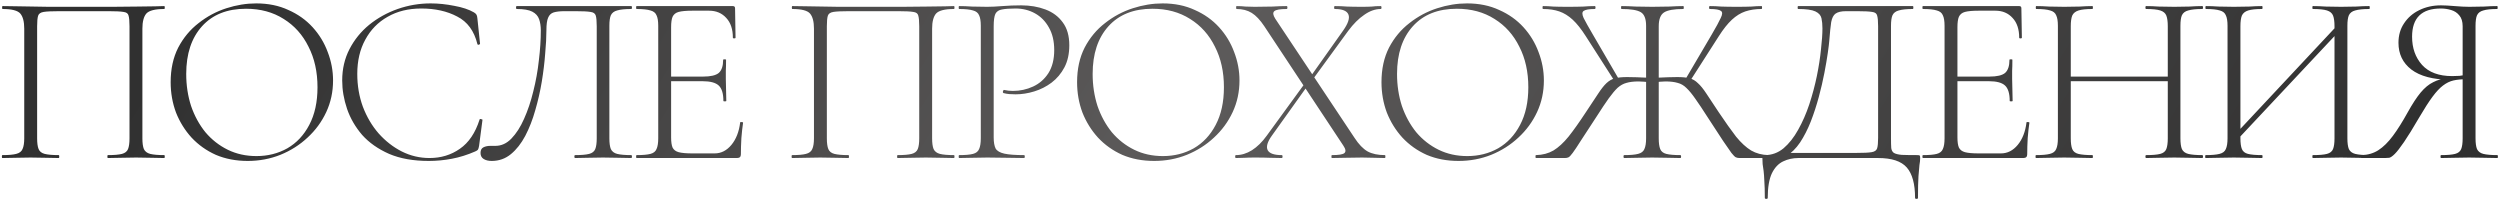 <?xml version="1.0" encoding="UTF-8"?> <svg xmlns="http://www.w3.org/2000/svg" width="617" height="50" viewBox="0 0 617 50" fill="none"><path d="M40.543 38.28C40.623 38.28 40.663 38.4 40.663 38.64C40.663 38.88 40.623 39 40.543 39C39.583 39 38.503 38.98 37.303 38.94C36.103 38.9 34.863 38.88 33.583 38.88C32.223 38.88 30.963 38.9 29.803 38.94C28.643 38.98 27.583 39 26.623 39C26.543 39 26.503 38.88 26.503 38.64C26.503 38.4 26.543 38.28 26.623 38.28C28.183 38.28 29.343 38.18 30.103 37.98C30.863 37.78 31.363 37.38 31.603 36.78C31.843 36.18 31.963 35.3 31.963 34.14V6.48C31.963 5.24 31.883 4.36 31.723 3.84C31.603 3.32 31.183 3.02 30.463 2.94C29.743 2.82 28.543 2.76 26.863 2.76H14.563C12.803 2.76 11.543 2.82 10.783 2.94C10.023 3.06 9.563 3.38 9.403 3.9C9.243 4.42 9.163 5.28 9.163 6.48V34.14C9.163 35.3 9.283 36.18 9.523 36.78C9.763 37.38 10.263 37.78 11.023 37.98C11.823 38.18 12.983 38.28 14.503 38.28C14.583 38.28 14.623 38.4 14.623 38.64C14.623 38.88 14.583 39 14.503 39C13.543 39 12.483 38.98 11.323 38.94C10.203 38.9 8.943 38.88 7.543 38.88C6.263 38.88 5.023 38.9 3.823 38.94C2.623 38.98 1.543 39 0.583 39C0.503 39 0.463 38.88 0.463 38.64C0.463 38.4 0.503 38.28 0.583 38.28C2.103 38.28 3.243 38.18 4.003 37.98C4.803 37.78 5.323 37.38 5.563 36.78C5.843 36.18 5.983 35.3 5.983 34.14V7.08C5.983 5.36 5.663 4.12 5.023 3.36C4.383 2.6 2.923 2.22 0.643 2.22C0.563 2.22 0.523 2.1 0.523 1.86C0.523 1.62 0.563 1.5 0.643 1.5C1.323 1.5 2.663 1.52 4.663 1.56C6.703 1.6 9.143 1.64 11.983 1.68C14.823 1.68 17.763 1.68 20.803 1.68C23.243 1.68 25.583 1.68 27.823 1.68C30.063 1.64 32.083 1.62 33.883 1.62C35.723 1.58 37.223 1.56 38.383 1.56C39.583 1.52 40.303 1.5 40.543 1.5C40.623 1.5 40.663 1.62 40.663 1.86C40.663 2.1 40.623 2.22 40.543 2.22C38.263 2.22 36.783 2.6 36.103 3.36C35.463 4.12 35.143 5.36 35.143 7.08V34.14C35.143 35.3 35.263 36.18 35.503 36.78C35.783 37.38 36.303 37.78 37.063 37.98C37.863 38.18 39.023 38.28 40.543 38.28ZM61.139 39.72C58.258 39.72 55.639 39.22 53.279 38.22C50.959 37.18 48.959 35.76 47.279 33.96C45.639 32.16 44.358 30.1 43.438 27.78C42.559 25.42 42.118 22.92 42.118 20.28C42.118 17.04 42.739 14.2 43.978 11.76C45.258 9.32 46.938 7.3 49.019 5.7C51.099 4.06 53.379 2.84 55.858 2.04C58.339 1.24 60.798 0.84 63.239 0.84C66.198 0.84 68.838 1.38 71.159 2.46C73.519 3.5 75.519 4.92 77.159 6.72C78.799 8.52 80.038 10.56 80.879 12.84C81.758 15.12 82.198 17.46 82.198 19.86C82.198 22.66 81.638 25.26 80.519 27.66C79.398 30.06 77.859 32.16 75.898 33.96C73.978 35.76 71.739 37.18 69.178 38.22C66.659 39.22 63.978 39.72 61.139 39.72ZM63.298 38.52C66.099 38.52 68.638 37.88 70.918 36.6C73.198 35.28 74.999 33.36 76.319 30.84C77.678 28.28 78.359 25.18 78.359 21.54C78.359 17.74 77.618 14.4 76.138 11.52C74.698 8.6 72.659 6.32 70.019 4.68C67.379 3 64.278 2.16 60.718 2.16C56.078 2.16 52.459 3.6 49.858 6.48C47.258 9.36 45.959 13.28 45.959 18.24C45.959 21.04 46.358 23.68 47.158 26.16C47.998 28.6 49.178 30.76 50.699 32.64C52.258 34.48 54.099 35.92 56.218 36.96C58.339 38 60.699 38.52 63.298 38.52ZM106.296 0.84C108.176 0.84 110.116 1.04 112.116 1.44C114.116 1.8 115.736 2.34 116.976 3.06C117.296 3.26 117.496 3.44 117.576 3.6C117.696 3.76 117.776 4.06 117.816 4.5L118.476 10.8C118.476 10.88 118.376 10.96 118.176 11.04C117.976 11.08 117.856 11.02 117.816 10.86C117.016 7.62 115.356 5.36 112.836 4.08C110.356 2.76 107.396 2.1 103.956 2.1C100.796 2.1 98.036 2.78 95.676 4.14C93.316 5.46 91.476 7.34 90.156 9.78C88.836 12.18 88.176 15 88.176 18.24C88.176 21.12 88.636 23.82 89.556 26.34C90.516 28.86 91.816 31.06 93.456 32.94C95.136 34.82 97.036 36.3 99.156 37.38C101.316 38.46 103.596 39 105.996 39C108.836 39 111.336 38.24 113.496 36.72C115.696 35.2 117.316 32.8 118.356 29.52C118.396 29.36 118.516 29.32 118.716 29.4C118.956 29.44 119.076 29.5 119.076 29.58L118.236 36C118.156 36.48 118.056 36.8 117.936 36.96C117.856 37.08 117.636 37.22 117.276 37.38C115.356 38.22 113.436 38.82 111.516 39.18C109.636 39.54 107.736 39.72 105.816 39.72C102.016 39.72 98.756 39.14 96.036 37.98C93.316 36.78 91.096 35.22 89.376 33.3C87.696 31.34 86.456 29.2 85.656 26.88C84.856 24.52 84.456 22.18 84.456 19.86C84.456 17.02 85.056 14.44 86.256 12.12C87.456 9.8 89.076 7.8 91.116 6.12C93.196 4.44 95.536 3.14 98.136 2.22C100.776 1.3 103.496 0.84 106.296 0.84ZM121.353 39.72C120.553 39.72 119.893 39.56 119.373 39.24C118.853 38.92 118.593 38.42 118.593 37.74C118.593 37.06 118.833 36.6 119.313 36.36C119.793 36.12 120.353 36 120.993 36C121.193 36 121.393 36 121.593 36C121.833 36 122.053 36 122.253 36C123.733 36 125.053 35.4 126.213 34.2C127.413 32.96 128.453 31.34 129.333 29.34C130.253 27.3 131.013 25.04 131.613 22.56C132.253 20.04 132.713 17.48 132.993 14.88C133.313 12.28 133.473 9.82 133.473 7.5C133.473 6.46 133.333 5.54 133.053 4.74C132.773 3.94 132.213 3.32 131.373 2.88C130.533 2.44 129.253 2.22 127.533 2.22C127.413 2.22 127.353 2.1 127.353 1.86C127.353 1.62 127.413 1.5 127.533 1.5C127.773 1.5 128.433 1.5 129.513 1.5C130.633 1.5 132.013 1.5 133.653 1.5C135.333 1.5 137.133 1.5 139.053 1.5C140.973 1.5 142.873 1.5 144.753 1.5C146.673 1.5 148.433 1.5 150.033 1.5C151.673 1.5 152.993 1.5 153.993 1.5C155.033 1.5 155.633 1.5 155.793 1.5C155.913 1.5 155.973 1.62 155.973 1.86C155.973 2.1 155.913 2.22 155.793 2.22C154.273 2.22 153.113 2.34 152.313 2.58C151.553 2.78 151.033 3.18 150.753 3.78C150.513 4.34 150.393 5.2 150.393 6.36V34.14C150.393 35.3 150.513 36.18 150.753 36.78C151.033 37.38 151.553 37.78 152.313 37.98C153.113 38.18 154.273 38.28 155.793 38.28C155.913 38.28 155.973 38.4 155.973 38.64C155.973 38.88 155.913 39 155.793 39C154.873 39 153.813 38.98 152.613 38.94C151.413 38.9 150.153 38.88 148.833 38.88C147.473 38.88 146.213 38.9 145.053 38.94C143.893 38.98 142.853 39 141.933 39C141.813 39 141.753 38.88 141.753 38.64C141.753 38.4 141.813 38.28 141.933 38.28C143.493 38.28 144.653 38.18 145.413 37.98C146.173 37.78 146.673 37.38 146.913 36.78C147.153 36.18 147.273 35.3 147.273 34.14V6.48C147.273 5.24 147.193 4.36 147.033 3.84C146.873 3.32 146.433 3.02 145.713 2.94C144.993 2.82 143.793 2.76 142.113 2.76H139.293C138.213 2.76 137.333 2.86 136.653 3.06C136.013 3.26 135.553 3.7 135.273 4.38C134.993 5.02 134.853 6.06 134.853 7.5C134.853 9.1 134.753 11 134.553 13.2C134.393 15.4 134.113 17.72 133.713 20.16C133.313 22.56 132.773 24.92 132.093 27.24C131.453 29.52 130.633 31.62 129.633 33.54C128.633 35.42 127.453 36.92 126.093 38.04C124.733 39.16 123.153 39.72 121.353 39.72ZM181.892 39H157.112C157.032 39 156.992 38.88 156.992 38.64C156.992 38.4 157.032 38.28 157.112 38.28C158.632 38.28 159.772 38.18 160.532 37.98C161.292 37.78 161.792 37.38 162.032 36.78C162.312 36.18 162.452 35.3 162.452 34.14V6.36C162.452 5.2 162.312 4.34 162.032 3.78C161.792 3.18 161.292 2.78 160.532 2.58C159.772 2.34 158.632 2.22 157.112 2.22C157.032 2.22 156.992 2.1 156.992 1.86C156.992 1.62 157.032 1.5 157.112 1.5H180.872C181.232 1.5 181.412 1.68 181.412 2.04L181.532 9.3C181.532 9.42 181.412 9.48 181.172 9.48C180.972 9.48 180.872 9.42 180.872 9.3C180.872 7.22 180.332 5.6 179.252 4.44C178.172 3.24 176.752 2.64 174.992 2.64H170.852C169.372 2.64 168.252 2.74 167.492 2.94C166.772 3.14 166.272 3.54 165.992 4.14C165.752 4.7 165.632 5.56 165.632 6.72V33.9C165.632 35.02 165.752 35.86 165.992 36.42C166.272 36.98 166.772 37.36 167.492 37.56C168.252 37.76 169.372 37.86 170.852 37.86H176.372C177.972 37.86 179.352 37.16 180.512 35.76C181.672 34.36 182.392 32.52 182.672 30.24C182.672 30.12 182.792 30.08 183.032 30.12C183.272 30.12 183.392 30.18 183.392 30.3C183.232 31.34 183.092 32.6 182.972 34.08C182.892 35.52 182.852 36.86 182.852 38.1C182.852 38.7 182.532 39 181.892 39ZM178.532 24.9C178.532 23.1 178.152 21.84 177.392 21.12C176.632 20.4 175.292 20.04 173.372 20.04H164.132V18.9H173.552C175.392 18.9 176.672 18.6 177.392 18C178.112 17.36 178.472 16.28 178.472 14.76C178.472 14.68 178.592 14.64 178.832 14.64C179.072 14.64 179.192 14.68 179.192 14.76C179.192 15.92 179.172 16.82 179.132 17.46C179.132 18.1 179.132 18.78 179.132 19.5C179.132 20.38 179.152 21.26 179.192 22.14C179.232 22.98 179.252 23.9 179.252 24.9C179.252 24.98 179.132 25.02 178.892 25.02C178.652 25.02 178.532 24.98 178.532 24.9ZM235.447 38.28C235.527 38.28 235.567 38.4 235.567 38.64C235.567 38.88 235.527 39 235.447 39C234.487 39 233.407 38.98 232.207 38.94C231.007 38.9 229.767 38.88 228.487 38.88C227.127 38.88 225.867 38.9 224.707 38.94C223.547 38.98 222.487 39 221.527 39C221.447 39 221.407 38.88 221.407 38.64C221.407 38.4 221.447 38.28 221.527 38.28C223.087 38.28 224.247 38.18 225.007 37.98C225.767 37.78 226.267 37.38 226.507 36.78C226.747 36.18 226.867 35.3 226.867 34.14V6.48C226.867 5.24 226.787 4.36 226.627 3.84C226.507 3.32 226.087 3.02 225.367 2.94C224.647 2.82 223.447 2.76 221.767 2.76H209.467C207.707 2.76 206.447 2.82 205.687 2.94C204.927 3.06 204.467 3.38 204.307 3.9C204.147 4.42 204.067 5.28 204.067 6.48V34.14C204.067 35.3 204.187 36.18 204.427 36.78C204.667 37.38 205.167 37.78 205.927 37.98C206.727 38.18 207.887 38.28 209.407 38.28C209.487 38.28 209.527 38.4 209.527 38.64C209.527 38.88 209.487 39 209.407 39C208.447 39 207.387 38.98 206.227 38.94C205.107 38.9 203.847 38.88 202.447 38.88C201.167 38.88 199.927 38.9 198.727 38.94C197.527 38.98 196.447 39 195.487 39C195.407 39 195.367 38.88 195.367 38.64C195.367 38.4 195.407 38.28 195.487 38.28C197.007 38.28 198.147 38.18 198.907 37.98C199.707 37.78 200.227 37.38 200.467 36.78C200.747 36.18 200.887 35.3 200.887 34.14V7.08C200.887 5.36 200.567 4.12 199.927 3.36C199.287 2.6 197.827 2.22 195.547 2.22C195.467 2.22 195.427 2.1 195.427 1.86C195.427 1.62 195.467 1.5 195.547 1.5C196.227 1.5 197.567 1.52 199.567 1.56C201.607 1.6 204.047 1.64 206.887 1.68C209.727 1.68 212.667 1.68 215.707 1.68C218.147 1.68 220.487 1.68 222.727 1.68C224.967 1.64 226.987 1.62 228.787 1.62C230.627 1.58 232.127 1.56 233.287 1.56C234.487 1.52 235.207 1.5 235.447 1.5C235.527 1.5 235.567 1.62 235.567 1.86C235.567 2.1 235.527 2.22 235.447 2.22C233.167 2.22 231.687 2.6 231.007 3.36C230.367 4.12 230.047 5.36 230.047 7.08V34.14C230.047 35.3 230.167 36.18 230.407 36.78C230.687 37.38 231.207 37.78 231.967 37.98C232.767 38.18 233.927 38.28 235.447 38.28ZM245.242 33.9C245.242 35.1 245.402 36.02 245.722 36.66C246.082 37.26 246.802 37.68 247.882 37.92C248.962 38.16 250.582 38.28 252.742 38.28C252.862 38.28 252.922 38.4 252.922 38.64C252.922 38.88 252.862 39 252.742 39C251.462 39 250.062 38.98 248.542 38.94C247.062 38.9 245.442 38.88 243.682 38.88C242.402 38.88 241.162 38.9 239.962 38.94C238.762 38.98 237.682 39 236.722 39C236.642 39 236.602 38.88 236.602 38.64C236.602 38.4 236.642 38.28 236.722 38.28C238.242 38.28 239.382 38.18 240.142 37.98C240.902 37.78 241.402 37.38 241.642 36.78C241.922 36.18 242.062 35.3 242.062 34.14V6.36C242.062 5.2 241.922 4.34 241.642 3.78C241.402 3.18 240.902 2.78 240.142 2.58C239.382 2.34 238.242 2.22 236.722 2.22C236.642 2.22 236.602 2.1 236.602 1.86C236.602 1.62 236.642 1.5 236.722 1.5C237.682 1.5 238.742 1.54 239.902 1.62C241.102 1.66 242.342 1.68 243.622 1.68C244.662 1.68 245.922 1.62 247.402 1.5C248.882 1.38 250.422 1.32 252.022 1.32C254.222 1.32 256.222 1.66 258.022 2.34C259.822 3.02 261.242 4.08 262.282 5.52C263.362 6.96 263.902 8.84 263.902 11.16C263.902 13.28 263.502 15.1 262.702 16.62C261.902 18.14 260.842 19.4 259.522 20.4C258.242 21.36 256.822 22.08 255.262 22.56C253.702 23.04 252.162 23.28 250.642 23.28C250.122 23.28 249.602 23.26 249.082 23.22C248.602 23.18 248.142 23.1 247.702 22.98C247.542 22.94 247.482 22.8 247.522 22.56C247.602 22.28 247.702 22.16 247.822 22.2C248.182 22.28 248.542 22.34 248.902 22.38C249.302 22.42 249.662 22.44 249.982 22.44C251.742 22.44 253.402 22.08 254.962 21.36C256.522 20.64 257.782 19.54 258.742 18.06C259.702 16.54 260.182 14.64 260.182 12.36C260.182 10.16 259.742 8.3 258.862 6.78C258.022 5.26 256.882 4.1 255.442 3.3C254.002 2.5 252.402 2.1 250.642 2.1C249.202 2.1 248.082 2.18 247.282 2.34C246.522 2.46 245.982 2.82 245.662 3.42C245.382 4.02 245.242 5.04 245.242 6.48V33.9ZM284.845 39.72C281.965 39.72 279.345 39.22 276.985 38.22C274.665 37.18 272.665 35.76 270.985 33.96C269.345 32.16 268.065 30.1 267.145 27.78C266.265 25.42 265.825 22.92 265.825 20.28C265.825 17.04 266.445 14.2 267.685 11.76C268.965 9.32 270.645 7.3 272.725 5.7C274.805 4.06 277.085 2.84 279.565 2.04C282.045 1.24 284.505 0.84 286.945 0.84C289.905 0.84 292.545 1.38 294.865 2.46C297.225 3.5 299.225 4.92 300.865 6.72C302.505 8.52 303.745 10.56 304.585 12.84C305.465 15.12 305.905 17.46 305.905 19.86C305.905 22.66 305.345 25.26 304.225 27.66C303.105 30.06 301.565 32.16 299.605 33.96C297.685 35.76 295.445 37.18 292.885 38.22C290.365 39.22 287.685 39.72 284.845 39.72ZM287.005 38.52C289.805 38.52 292.345 37.88 294.625 36.6C296.905 35.28 298.705 33.36 300.025 30.84C301.385 28.28 302.065 25.18 302.065 21.54C302.065 17.74 301.325 14.4 299.845 11.52C298.405 8.6 296.365 6.32 293.725 4.68C291.085 3 287.985 2.16 284.425 2.16C279.785 2.16 276.165 3.6 273.565 6.48C270.965 9.36 269.665 13.28 269.665 18.24C269.665 21.04 270.065 23.68 270.865 26.16C271.705 28.6 272.885 30.76 274.405 32.64C275.965 34.48 277.805 35.92 279.925 36.96C282.045 38 284.405 38.52 287.005 38.52ZM328.716 39C328.636 39 328.596 38.88 328.596 38.64C328.596 38.4 328.636 38.28 328.716 38.28C330.356 38.28 331.376 38.12 331.776 37.8C332.216 37.44 332.136 36.82 331.536 35.94L312.036 6.48C310.996 4.92 309.956 3.82 308.916 3.18C307.876 2.54 306.636 2.22 305.196 2.22C305.116 2.22 305.076 2.1 305.076 1.86C305.076 1.62 305.116 1.5 305.196 1.5C305.916 1.5 306.656 1.54 307.416 1.62C308.216 1.66 308.956 1.68 309.636 1.68C311.236 1.68 312.696 1.66 314.016 1.62C315.376 1.54 316.556 1.5 317.556 1.5C317.676 1.5 317.736 1.62 317.736 1.86C317.736 2.1 317.676 2.22 317.556 2.22C315.916 2.22 314.896 2.4 314.496 2.76C314.096 3.12 314.176 3.74 314.736 4.62L334.296 34.02C335.336 35.62 336.416 36.74 337.536 37.38C338.656 37.98 340.076 38.28 341.796 38.28C341.876 38.28 341.916 38.4 341.916 38.64C341.916 38.88 341.876 39 341.796 39C340.996 39 340.116 38.98 339.156 38.94C338.196 38.9 337.196 38.88 336.156 38.88C334.596 38.88 333.216 38.9 332.016 38.94C330.856 38.98 329.756 39 328.716 39ZM305.016 39C304.896 39 304.836 38.88 304.836 38.64C304.836 38.4 304.896 38.28 305.016 38.28C306.376 38.28 307.696 37.88 308.976 37.08C310.296 36.24 311.516 35.04 312.636 33.48L322.116 20.46L322.776 21.06L313.896 33.48C312.776 35.04 312.436 36.24 312.876 37.08C313.316 37.88 314.476 38.28 316.356 38.28C316.476 38.28 316.536 38.4 316.536 38.64C316.536 38.88 316.476 39 316.356 39C315.316 39 314.316 38.98 313.356 38.94C312.436 38.9 311.196 38.88 309.636 38.88C308.636 38.88 307.836 38.9 307.236 38.94C306.636 38.98 305.896 39 305.016 39ZM323.676 20.04L323.016 19.5L331.476 7.56C332.716 5.8 333.156 4.48 332.796 3.6C332.436 2.68 331.316 2.22 329.436 2.22C329.316 2.22 329.256 2.1 329.256 1.86C329.256 1.62 329.316 1.5 329.436 1.5C330.476 1.5 331.476 1.54 332.436 1.62C333.396 1.66 334.636 1.68 336.156 1.68C337.156 1.68 337.956 1.66 338.556 1.62C339.156 1.54 339.896 1.5 340.776 1.5C340.896 1.5 340.956 1.62 340.956 1.86C340.956 2.1 340.896 2.22 340.776 2.22C339.416 2.22 338.056 2.7 336.696 3.66C335.336 4.58 334.016 5.9 332.736 7.62L323.676 20.04ZM359.969 39.72C357.089 39.72 354.469 39.22 352.109 38.22C349.789 37.18 347.789 35.76 346.109 33.96C344.469 32.16 343.189 30.1 342.269 27.78C341.389 25.42 340.949 22.92 340.949 20.28C340.949 17.04 341.569 14.2 342.809 11.76C344.089 9.32 345.769 7.3 347.849 5.7C349.929 4.06 352.209 2.84 354.689 2.04C357.169 1.24 359.629 0.84 362.069 0.84C365.029 0.84 367.669 1.38 369.989 2.46C372.349 3.5 374.349 4.92 375.989 6.72C377.629 8.52 378.869 10.56 379.709 12.84C380.589 15.12 381.029 17.46 381.029 19.86C381.029 22.66 380.469 25.26 379.349 27.66C378.229 30.06 376.689 32.16 374.729 33.96C372.809 35.76 370.569 37.18 368.009 38.22C365.489 39.22 362.809 39.72 359.969 39.72ZM362.129 38.52C364.929 38.52 367.469 37.88 369.749 36.6C372.029 35.28 373.829 33.36 375.149 30.84C376.509 28.28 377.189 25.18 377.189 21.54C377.189 17.74 376.449 14.4 374.969 11.52C373.529 8.6 371.489 6.32 368.849 4.68C366.209 3 363.109 2.16 359.549 2.16C354.909 2.16 351.289 3.6 348.689 6.48C346.089 9.36 344.789 13.28 344.789 18.24C344.789 21.04 345.189 23.68 345.989 26.16C346.829 28.6 348.009 30.76 349.529 32.64C351.089 34.48 352.929 35.92 355.049 36.96C357.169 38 359.529 38.52 362.129 38.52ZM400.857 39C400.737 39 400.677 38.88 400.677 38.64C400.677 38.4 400.737 38.28 400.857 38.28C402.377 38.28 403.517 38.18 404.277 37.98C405.077 37.78 405.597 37.38 405.837 36.78C406.117 36.18 406.257 35.3 406.257 34.14V6.36C406.257 4.64 405.817 3.52 404.937 3C404.057 2.48 402.477 2.22 400.197 2.22C400.117 2.22 400.077 2.1 400.077 1.86C400.077 1.62 400.117 1.5 400.197 1.5C401.157 1.5 402.337 1.54 403.737 1.62C405.137 1.66 406.477 1.68 407.757 1.68C409.157 1.68 410.557 1.66 411.957 1.62C413.357 1.54 414.517 1.5 415.437 1.5C415.517 1.5 415.557 1.62 415.557 1.86C415.557 2.1 415.517 2.22 415.437 2.22C413.157 2.22 411.577 2.5 410.697 3.06C409.817 3.62 409.377 4.76 409.377 6.48V34.14C409.377 35.3 409.497 36.18 409.737 36.78C409.977 37.38 410.477 37.78 411.237 37.98C412.037 38.18 413.197 38.28 414.717 38.28C414.837 38.28 414.897 38.4 414.897 38.64C414.897 38.88 414.837 39 414.717 39C413.797 39 412.757 38.98 411.597 38.94C410.437 38.9 409.157 38.88 407.757 38.88C406.477 38.88 405.237 38.9 404.037 38.94C402.837 38.98 401.777 39 400.857 39ZM379.077 39C378.997 39 378.957 38.88 378.957 38.64C378.957 38.4 378.997 38.28 379.077 38.28C380.717 38.24 382.157 37.86 383.397 37.14C384.637 36.38 385.877 35.24 387.117 33.72C388.357 32.16 389.777 30.16 391.377 27.72C392.657 25.8 393.677 24.26 394.437 23.1C395.197 21.94 395.877 21.08 396.477 20.52C397.117 19.92 397.817 19.52 398.577 19.32C399.337 19.12 400.337 19.02 401.577 19.02C402.857 19.02 404.717 19.08 407.157 19.2L407.097 20.28C406.577 20.24 406.097 20.2 405.657 20.16C405.217 20.12 404.797 20.1 404.397 20.1C403.197 20.1 402.197 20.22 401.397 20.46C400.637 20.66 399.917 21.06 399.237 21.66C398.597 22.26 397.857 23.14 397.017 24.3C396.217 25.42 395.217 26.92 394.017 28.8C392.377 31.32 391.097 33.28 390.177 34.68C389.297 36.08 388.617 37.1 388.137 37.74C387.697 38.34 387.357 38.7 387.117 38.82C386.877 38.94 386.577 39 386.217 39H379.077ZM398.457 19.98L391.377 8.94C390.257 7.18 389.177 5.82 388.137 4.86C387.097 3.9 385.997 3.22 384.837 2.82C383.677 2.42 382.337 2.22 380.817 2.22C380.737 2.22 380.697 2.1 380.697 1.86C380.697 1.62 380.737 1.5 380.817 1.5C381.617 1.5 382.457 1.54 383.337 1.62C384.217 1.66 385.397 1.68 386.877 1.68C388.517 1.68 389.817 1.66 390.777 1.62C391.737 1.54 392.677 1.5 393.597 1.5C393.717 1.5 393.777 1.62 393.777 1.86C393.777 2.1 393.717 2.22 393.597 2.22C392.197 2.22 391.277 2.38 390.837 2.7C390.437 2.98 390.437 3.56 390.837 4.44C391.277 5.32 392.037 6.68 393.117 8.52L399.477 19.44L398.457 19.98ZM429.297 39C428.977 39 428.677 38.94 428.397 38.82C428.157 38.7 427.797 38.34 427.317 37.74C426.877 37.14 426.197 36.16 425.277 34.8C424.357 33.4 423.077 31.44 421.437 28.92C420.237 27.04 419.237 25.54 418.437 24.42C417.637 23.26 416.897 22.36 416.217 21.72C415.577 21.08 414.857 20.66 414.057 20.46C413.257 20.22 412.257 20.1 411.057 20.1C410.737 20.1 410.337 20.12 409.857 20.16C409.417 20.2 408.957 20.24 408.477 20.28L408.417 19.2C410.897 19.08 412.737 19.02 413.937 19.02C415.217 19.02 416.237 19.12 416.997 19.32C417.757 19.52 418.437 19.92 419.037 20.52C419.677 21.08 420.377 21.94 421.137 23.1C421.897 24.26 422.917 25.8 424.197 27.72C425.837 30.16 427.257 32.16 428.457 33.72C429.697 35.24 430.937 36.38 432.177 37.14C433.417 37.86 434.857 38.24 436.497 38.28C436.577 38.28 436.617 38.4 436.617 38.64C436.617 38.88 436.577 39 436.497 39H429.297ZM417.117 19.98L416.037 19.44L422.457 8.52C423.537 6.68 424.277 5.32 424.677 4.44C425.117 3.56 425.137 2.98 424.737 2.7C424.337 2.38 423.417 2.22 421.977 2.22C421.857 2.22 421.797 2.1 421.797 1.86C421.797 1.62 421.857 1.5 421.977 1.5C422.897 1.5 423.837 1.54 424.797 1.62C425.797 1.66 427.097 1.68 428.697 1.68C430.177 1.68 431.357 1.66 432.237 1.62C433.117 1.54 433.957 1.5 434.757 1.5C434.837 1.5 434.877 1.62 434.877 1.86C434.877 2.1 434.837 2.22 434.757 2.22C433.277 2.22 431.937 2.42 430.737 2.82C429.577 3.22 428.477 3.9 427.437 4.86C426.397 5.82 425.317 7.18 424.197 8.94L417.117 19.98ZM473.178 38.28C473.538 38.28 473.738 38.32 473.778 38.4C473.858 38.44 473.898 38.64 473.898 39C473.898 39.52 473.838 40.1 473.718 40.74C473.638 41.38 473.558 42.3 473.478 43.5C473.398 44.74 473.358 46.52 473.358 48.84C473.358 49 473.238 49.08 472.998 49.08C472.758 49.08 472.638 49 472.638 48.84C472.638 45.4 471.958 42.9 470.598 41.34C469.238 39.78 466.878 39 463.518 39H443.838C442.478 39 441.218 39.28 440.058 39.84C438.898 40.4 437.978 41.38 437.298 42.78C436.618 44.22 436.278 46.24 436.278 48.84C436.278 49 436.158 49.08 435.918 49.08C435.678 49.08 435.558 49 435.558 48.84C435.558 47.12 435.518 45.74 435.438 44.7C435.398 43.66 435.338 42.82 435.258 42.18C435.178 41.54 435.098 40.98 435.018 40.5C434.978 40.06 434.958 39.56 434.958 39C434.958 38.68 434.978 38.48 435.018 38.4C435.098 38.32 435.278 38.28 435.558 38.28C437.278 38.28 438.818 37.72 440.178 36.6C441.538 35.44 442.738 33.92 443.778 32.04C444.858 30.12 445.778 28.02 446.538 25.74C447.298 23.42 447.918 21.1 448.398 18.78C448.878 16.42 449.218 14.22 449.418 12.18C449.658 10.1 449.778 8.38 449.778 7.02C449.778 6.06 449.698 5.22 449.538 4.5C449.378 3.78 448.878 3.22 448.038 2.82C447.198 2.42 445.778 2.22 443.778 2.22C443.698 2.22 443.658 2.1 443.658 1.86C443.658 1.62 443.698 1.5 443.778 1.5C444.018 1.5 444.678 1.5 445.758 1.5C446.878 1.5 448.258 1.5 449.898 1.5C451.578 1.5 453.378 1.5 455.298 1.5C457.218 1.5 459.118 1.5 460.998 1.5C462.918 1.5 464.678 1.5 466.278 1.5C467.918 1.5 469.258 1.5 470.298 1.5C471.338 1.5 471.938 1.5 472.098 1.5C472.178 1.5 472.218 1.62 472.218 1.86C472.218 2.1 472.178 2.22 472.098 2.22C470.578 2.22 469.418 2.34 468.618 2.58C467.858 2.78 467.338 3.18 467.058 3.78C466.818 4.34 466.698 5.2 466.698 6.36V34.14C466.698 35.14 466.718 35.94 466.758 36.54C466.838 37.1 467.058 37.5 467.418 37.74C467.818 37.98 468.458 38.14 469.338 38.22C470.218 38.26 471.498 38.28 473.178 38.28ZM463.518 34.02V6.48C463.518 5.24 463.438 4.36 463.278 3.84C463.158 3.32 462.738 3.02 462.018 2.94C461.298 2.82 460.098 2.76 458.418 2.76H455.598C454.438 2.76 453.578 2.96 453.018 3.36C452.498 3.72 452.138 4.42 451.938 5.46C451.778 6.5 451.618 8.06 451.458 10.14C451.418 10.7 451.298 11.68 451.098 13.08C450.898 14.48 450.618 16.12 450.258 18C449.898 19.88 449.438 21.86 448.878 23.94C448.318 26.02 447.658 28.04 446.898 30C446.138 31.92 445.258 33.64 444.258 35.16C443.258 36.64 442.118 37.76 440.838 38.52L440.898 37.74H458.118C459.918 37.74 461.178 37.68 461.898 37.56C462.658 37.44 463.118 37.12 463.278 36.6C463.438 36.08 463.518 35.22 463.518 34.02ZM499.356 39H474.576C474.496 39 474.456 38.88 474.456 38.64C474.456 38.4 474.496 38.28 474.576 38.28C476.096 38.28 477.236 38.18 477.996 37.98C478.756 37.78 479.256 37.38 479.496 36.78C479.776 36.18 479.916 35.3 479.916 34.14V6.36C479.916 5.2 479.776 4.34 479.496 3.78C479.256 3.18 478.756 2.78 477.996 2.58C477.236 2.34 476.096 2.22 474.576 2.22C474.496 2.22 474.456 2.1 474.456 1.86C474.456 1.62 474.496 1.5 474.576 1.5H498.336C498.696 1.5 498.876 1.68 498.876 2.04L498.996 9.3C498.996 9.42 498.876 9.48 498.636 9.48C498.436 9.48 498.336 9.42 498.336 9.3C498.336 7.22 497.796 5.6 496.716 4.44C495.636 3.24 494.216 2.64 492.456 2.64H488.316C486.836 2.64 485.716 2.74 484.956 2.94C484.236 3.14 483.736 3.54 483.456 4.14C483.216 4.7 483.096 5.56 483.096 6.72V33.9C483.096 35.02 483.216 35.86 483.456 36.42C483.736 36.98 484.236 37.36 484.956 37.56C485.716 37.76 486.836 37.86 488.316 37.86H493.836C495.436 37.86 496.816 37.16 497.976 35.76C499.136 34.36 499.856 32.52 500.136 30.24C500.136 30.12 500.256 30.08 500.496 30.12C500.736 30.12 500.856 30.18 500.856 30.3C500.696 31.34 500.556 32.6 500.436 34.08C500.356 35.52 500.316 36.86 500.316 38.1C500.316 38.7 499.996 39 499.356 39ZM495.996 24.9C495.996 23.1 495.616 21.84 494.856 21.12C494.096 20.4 492.756 20.04 490.836 20.04H481.596V18.9H491.016C492.856 18.9 494.136 18.6 494.856 18C495.576 17.36 495.936 16.28 495.936 14.76C495.936 14.68 496.056 14.64 496.296 14.64C496.536 14.64 496.656 14.68 496.656 14.76C496.656 15.92 496.636 16.82 496.596 17.46C496.596 18.1 496.596 18.78 496.596 19.5C496.596 20.38 496.616 21.26 496.656 22.14C496.696 22.98 496.716 23.9 496.716 24.9C496.716 24.98 496.596 25.02 496.356 25.02C496.116 25.02 495.996 24.98 495.996 24.9ZM535.008 6.48C535.008 5.32 534.888 4.44 534.648 3.84C534.408 3.24 533.908 2.82 533.148 2.58C532.388 2.34 531.228 2.22 529.668 2.22C529.548 2.22 529.488 2.1 529.488 1.86C529.488 1.62 529.548 1.5 529.668 1.5C530.588 1.5 531.628 1.54 532.788 1.62C533.988 1.66 535.268 1.68 536.628 1.68C537.908 1.68 539.148 1.66 540.348 1.62C541.548 1.54 542.608 1.5 543.528 1.5C543.648 1.5 543.708 1.62 543.708 1.86C543.708 2.1 543.648 2.22 543.528 2.22C542.008 2.22 540.848 2.34 540.048 2.58C539.288 2.78 538.768 3.18 538.488 3.78C538.248 4.34 538.128 5.2 538.128 6.36V34.14C538.128 35.3 538.248 36.18 538.488 36.78C538.768 37.38 539.288 37.78 540.048 37.98C540.848 38.18 542.008 38.28 543.528 38.28C543.648 38.28 543.708 38.4 543.708 38.64C543.708 38.88 543.648 39 543.528 39C542.608 39 541.548 38.98 540.348 38.94C539.148 38.9 537.908 38.88 536.628 38.88C535.268 38.88 533.988 38.9 532.788 38.94C531.628 38.98 530.588 39 529.668 39C529.548 39 529.488 38.88 529.488 38.64C529.488 38.4 529.548 38.28 529.668 38.28C531.228 38.28 532.388 38.18 533.148 37.98C533.908 37.78 534.408 37.38 534.648 36.78C534.888 36.18 535.008 35.3 535.008 34.14V6.48ZM509.328 20.04V18.9H536.328V20.04H509.328ZM507.888 34.14V6.36C507.888 5.2 507.748 4.34 507.468 3.78C507.228 3.18 506.728 2.78 505.968 2.58C505.208 2.34 504.068 2.22 502.548 2.22C502.468 2.22 502.428 2.1 502.428 1.86C502.428 1.62 502.468 1.5 502.548 1.5C503.508 1.5 504.568 1.54 505.728 1.62C506.928 1.66 508.168 1.68 509.448 1.68C510.848 1.68 512.128 1.66 513.288 1.62C514.448 1.54 515.488 1.5 516.408 1.5C516.488 1.5 516.528 1.62 516.528 1.86C516.528 2.1 516.488 2.22 516.408 2.22C514.888 2.22 513.748 2.34 512.988 2.58C512.228 2.82 511.708 3.24 511.428 3.84C511.188 4.44 511.068 5.32 511.068 6.48V34.14C511.068 35.3 511.188 36.18 511.428 36.78C511.668 37.38 512.168 37.78 512.928 37.98C513.728 38.18 514.888 38.28 516.408 38.28C516.488 38.28 516.528 38.4 516.528 38.64C516.528 38.88 516.488 39 516.408 39C515.448 39 514.388 38.98 513.228 38.94C512.108 38.9 510.848 38.88 509.448 38.88C508.168 38.88 506.928 38.9 505.728 38.94C504.528 38.98 503.448 39 502.488 39C502.408 39 502.368 38.88 502.368 38.64C502.368 38.4 502.408 38.28 502.488 38.28C504.008 38.28 505.148 38.18 505.908 37.98C506.708 37.78 507.228 37.38 507.468 36.78C507.748 36.18 507.888 35.3 507.888 34.14ZM552.036 34.62L551.136 33.72L577.476 5.58L578.436 6.48L552.036 34.62ZM544.356 39C544.276 39 544.236 38.88 544.236 38.64C544.236 38.4 544.276 38.28 544.356 38.28C545.876 38.28 547.016 38.18 547.776 37.98C548.576 37.78 549.096 37.38 549.336 36.78C549.616 36.18 549.756 35.3 549.756 34.14V6.36C549.756 5.2 549.616 4.34 549.336 3.78C549.096 3.18 548.596 2.78 547.836 2.58C547.076 2.34 545.936 2.22 544.416 2.22C544.336 2.22 544.296 2.1 544.296 1.86C544.296 1.62 544.336 1.5 544.416 1.5C545.376 1.5 546.436 1.54 547.596 1.62C548.796 1.66 550.036 1.68 551.316 1.68C552.716 1.68 553.996 1.66 555.156 1.62C556.316 1.54 557.356 1.5 558.276 1.5C558.356 1.5 558.396 1.62 558.396 1.86C558.396 2.1 558.356 2.22 558.276 2.22C556.756 2.22 555.616 2.34 554.856 2.58C554.096 2.82 553.576 3.24 553.296 3.84C553.056 4.44 552.936 5.32 552.936 6.48V34.14C552.936 35.3 553.056 36.18 553.296 36.78C553.536 37.38 554.036 37.78 554.796 37.98C555.596 38.18 556.756 38.28 558.276 38.28C558.356 38.28 558.396 38.4 558.396 38.64C558.396 38.88 558.356 39 558.276 39C557.316 39 556.256 38.98 555.096 38.94C553.976 38.9 552.716 38.88 551.316 38.88C550.036 38.88 548.796 38.9 547.596 38.94C546.396 38.98 545.316 39 544.356 39ZM570.816 39C570.736 39 570.696 38.88 570.696 38.64C570.696 38.4 570.736 38.28 570.816 38.28C572.376 38.28 573.536 38.18 574.296 37.98C575.056 37.78 575.556 37.38 575.796 36.78C576.036 36.18 576.156 35.3 576.156 34.14V6.48C576.156 5.32 576.036 4.44 575.796 3.84C575.556 3.24 575.056 2.82 574.296 2.58C573.536 2.34 572.376 2.22 570.816 2.22C570.736 2.22 570.696 2.1 570.696 1.86C570.696 1.62 570.736 1.5 570.816 1.5C571.776 1.5 572.836 1.54 573.996 1.62C575.156 1.66 576.416 1.68 577.776 1.68C579.056 1.68 580.296 1.66 581.496 1.62C582.696 1.54 583.776 1.5 584.736 1.5C584.816 1.5 584.856 1.62 584.856 1.86C584.856 2.1 584.816 2.22 584.736 2.22C583.216 2.22 582.056 2.34 581.256 2.58C580.496 2.78 579.976 3.18 579.696 3.78C579.456 4.34 579.336 5.2 579.336 6.36V34.14C579.336 35.3 579.456 36.18 579.696 36.78C579.976 37.38 580.496 37.78 581.256 37.98C582.056 38.18 583.216 38.28 584.736 38.28C584.816 38.28 584.856 38.4 584.856 38.64C584.856 38.88 584.816 39 584.736 39C583.776 39 582.696 38.98 581.496 38.94C580.296 38.9 579.056 38.88 577.776 38.88C576.416 38.88 575.156 38.9 573.996 38.94C572.836 38.98 571.776 39 570.816 39ZM616.362 38.28C616.442 38.28 616.482 38.4 616.482 38.64C616.482 38.88 616.442 39 616.362 39C615.402 39 614.322 38.98 613.122 38.94C611.922 38.9 610.682 38.88 609.402 38.88C608.042 38.88 606.782 38.9 605.622 38.94C604.462 38.98 603.402 39 602.442 39C602.362 39 602.322 38.88 602.322 38.64C602.322 38.4 602.362 38.28 602.442 38.28C604.002 38.28 605.162 38.18 605.922 37.98C606.682 37.78 607.182 37.38 607.422 36.78C607.662 36.18 607.782 35.3 607.782 34.14V19.26L608.502 19.56C607.382 19.56 606.382 19.66 605.502 19.86C604.622 20.06 603.762 20.48 602.922 21.12C602.122 21.72 601.262 22.64 600.342 23.88C599.422 25.12 598.342 26.8 597.102 28.92C595.542 31.6 594.282 33.64 593.322 35.04C592.362 36.44 591.602 37.42 591.042 37.98C590.482 38.54 590.022 38.86 589.662 38.94C589.302 38.98 588.942 39 588.582 39H582.822C582.702 39 582.642 38.88 582.642 38.64C582.642 38.4 582.702 38.28 582.822 38.28C584.382 38.24 585.762 37.84 586.962 37.08C588.202 36.28 589.402 35.1 590.562 33.54C591.722 31.98 592.942 30.04 594.222 27.72C595.382 25.64 596.442 24.02 597.402 22.86C598.402 21.66 599.442 20.8 600.522 20.28C601.602 19.72 602.822 19.38 604.182 19.26L604.602 19.68C600.442 19.64 597.282 18.8 595.122 17.16C593.002 15.52 591.942 13.32 591.942 10.56C591.942 8.72 592.402 7.12 593.322 5.76C594.242 4.36 595.482 3.28 597.042 2.52C598.642 1.72 600.442 1.32 602.442 1.32C603.282 1.32 604.402 1.38 605.802 1.5C607.202 1.62 608.402 1.68 609.402 1.68C610.682 1.68 611.902 1.66 613.062 1.62C614.262 1.54 615.342 1.5 616.302 1.5C616.382 1.5 616.422 1.62 616.422 1.86C616.422 2.1 616.382 2.22 616.302 2.22C614.782 2.22 613.642 2.34 612.882 2.58C612.122 2.78 611.602 3.18 611.322 3.78C611.082 4.34 610.962 5.2 610.962 6.36V34.14C610.962 35.3 611.082 36.18 611.322 36.78C611.602 37.38 612.122 37.78 612.882 37.98C613.682 38.18 614.842 38.28 616.362 38.28ZM595.302 9.06C595.302 11.86 596.122 14.18 597.762 16.02C599.442 17.86 601.922 18.78 605.202 18.78C605.722 18.78 606.322 18.76 607.002 18.72C607.682 18.64 608.222 18.54 608.622 18.42L607.782 18.78V6.48C607.782 5.32 607.502 4.42 606.942 3.78C606.422 3.14 605.742 2.7 604.902 2.46C604.102 2.22 603.262 2.1 602.382 2.1C597.662 2.1 595.302 4.42 595.302 9.06Z" fill="url(#paint0_linear_187_108)"></path><defs><linearGradient id="paint0_linear_187_108" x1="55.602" y1="-12" x2="462.101" y2="244.267" gradientUnits="userSpaceOnUse"><stop stop-color="#303030"></stop><stop offset="0.46" stop-color="#5C5A5A"></stop><stop offset="1" stop-color="#303030"></stop></linearGradient></defs></svg> 